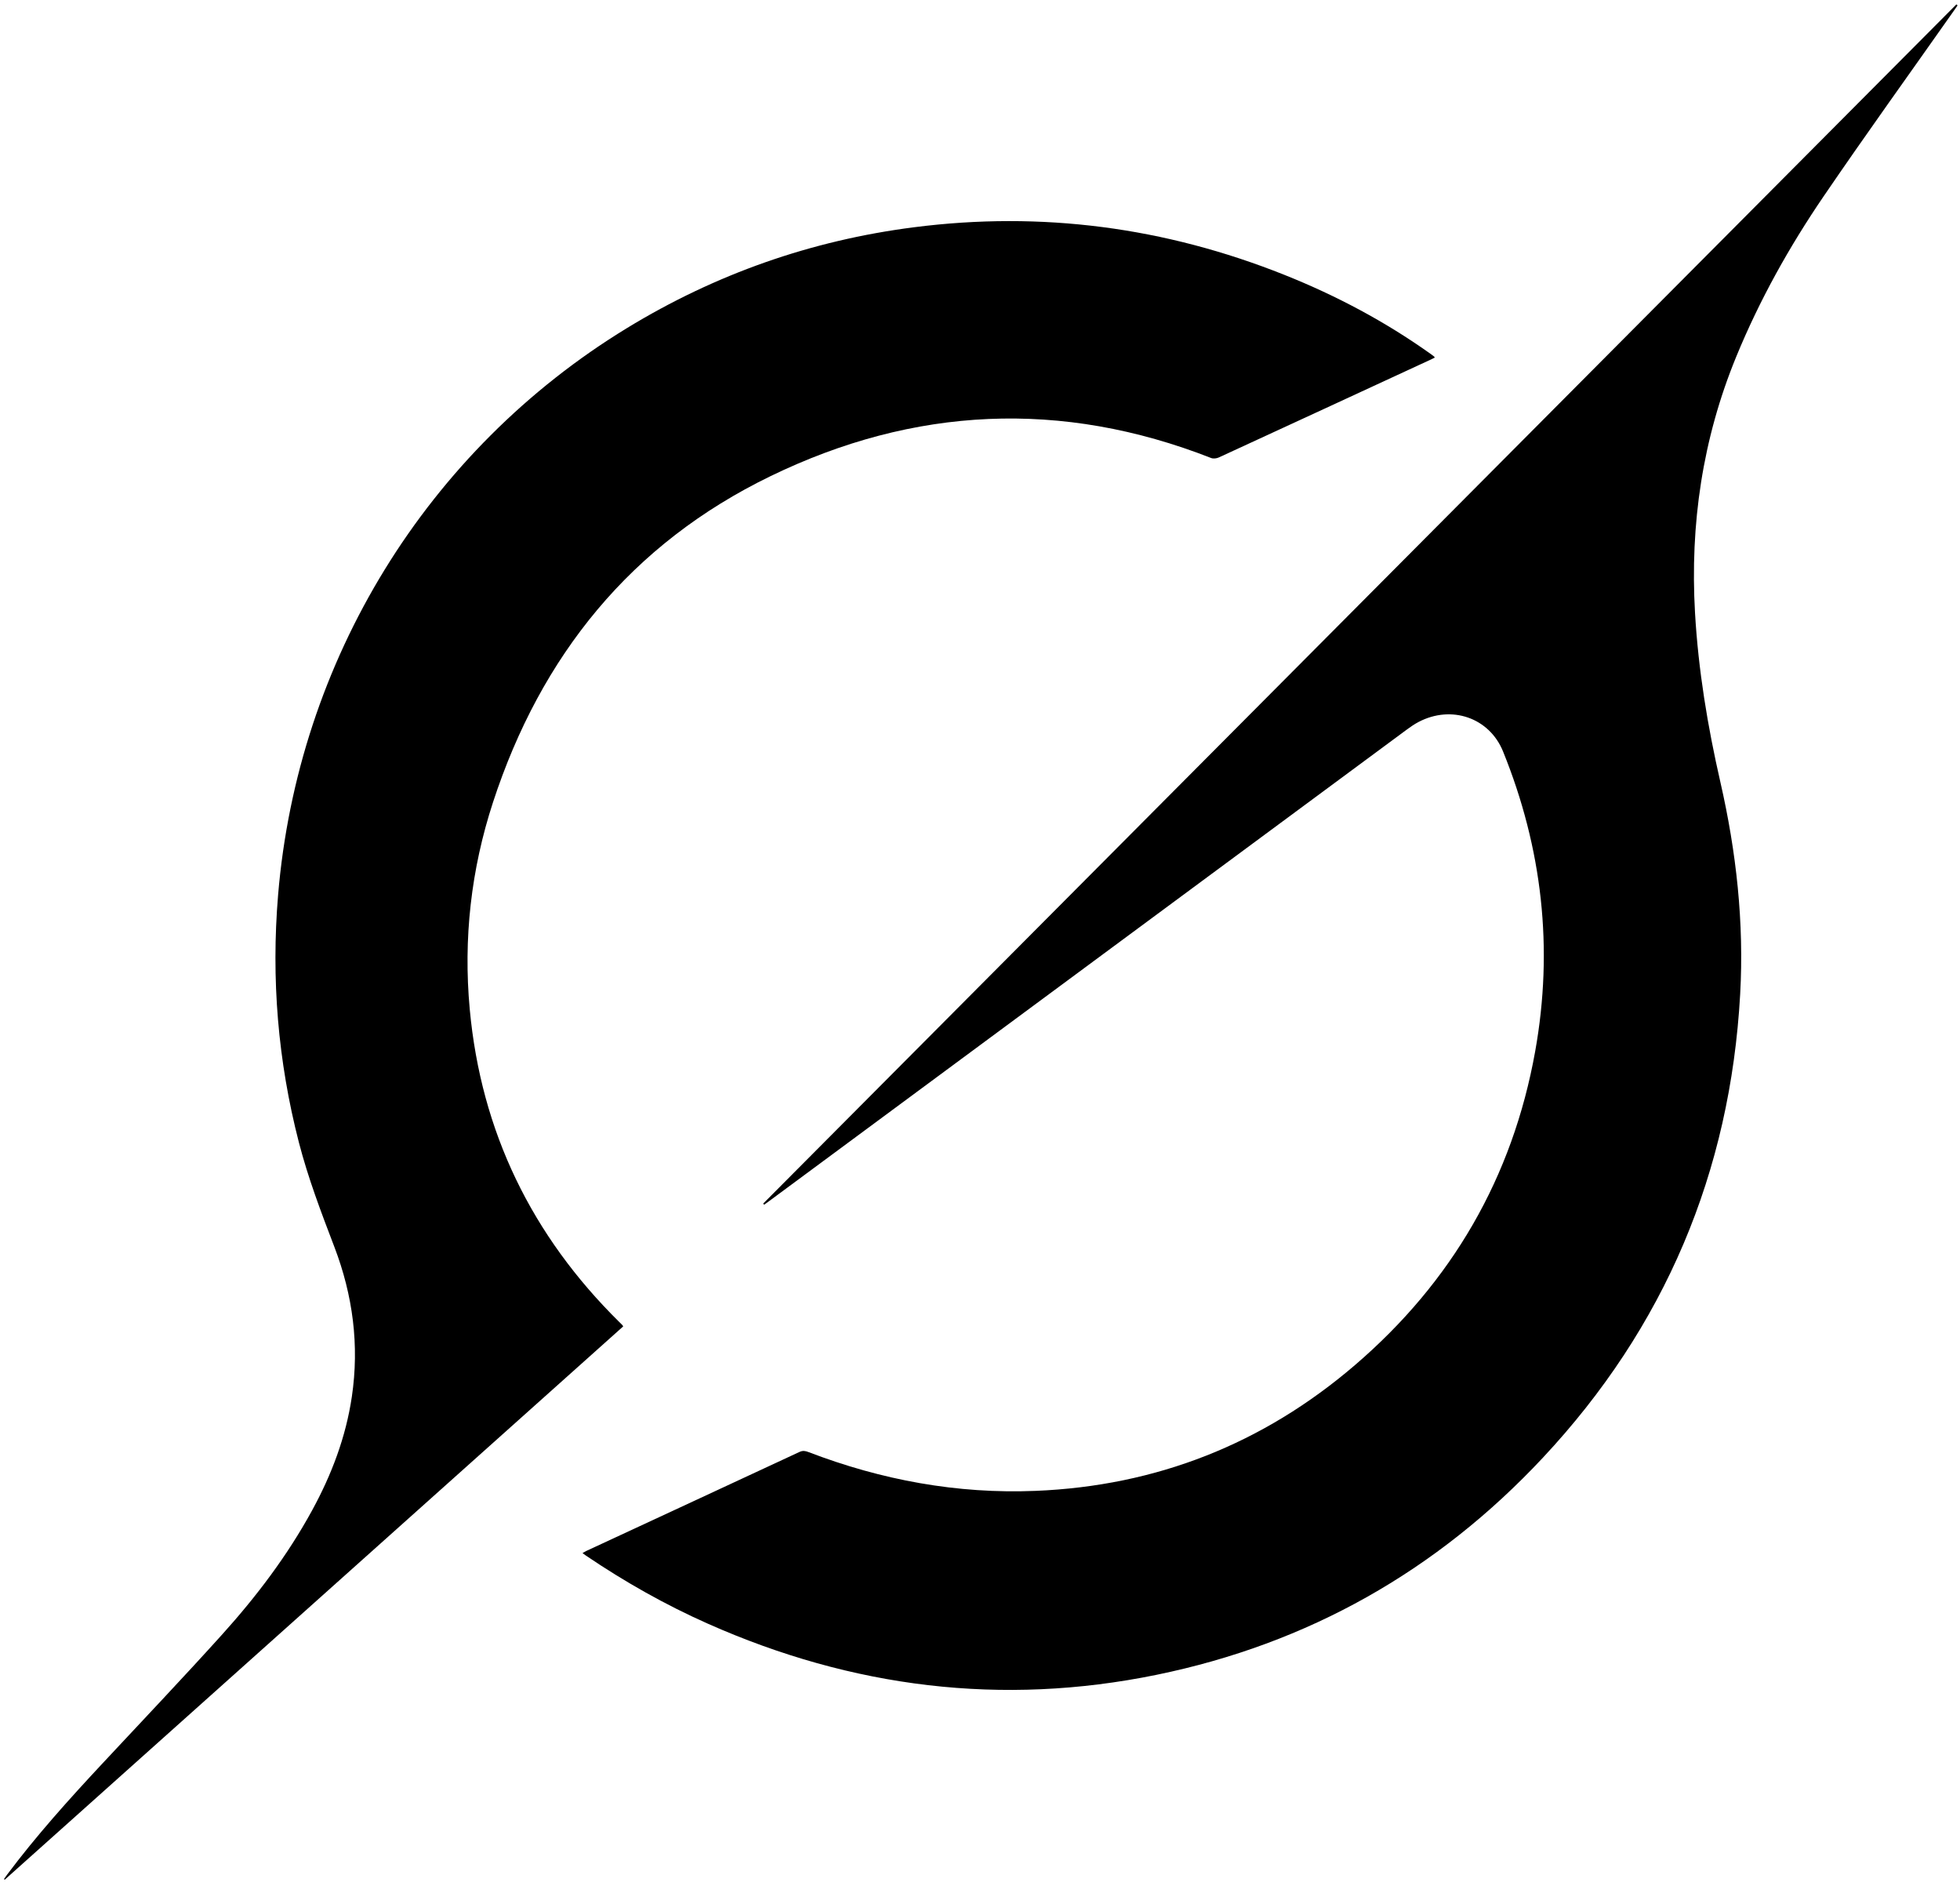 <?xml version="1.0" encoding="iso-8859-1"?>
<!-- Generator: Adobe Illustrator 23.0.4, SVG Export Plug-In . SVG Version: 6.00 Build 0)  -->
<svg version="1.1" id="Layer_1" xmlns="http://www.w3.org/2000/svg" xmlns:xlink="http://www.w3.org/1999/xlink" x="0px" y="0px"
	 width="2000px" height="1920px" viewBox="0 0 2000 1920" enable-background="new 0 0 2000 1920" xml:space="preserve">
<g>
	<path d="M1997.505,5.546c-1.276,1.84-2.543,3.686-3.831,5.517c-44.395,63.091-89.508,125.693-132.964,189.424
		c-35.057,51.414-65.323,105.683-89.053,163.428c-34.447,83.828-47.232,171.046-42.05,261.249
		c3.355,58.404,12.861,115.859,25.887,172.786c16.297,71.216,24.256,143.247,20.188,216.29
		c-10.123,181.765-76.927,339.812-201.209,472.789c-107.86,115.406-239.56,189.915-394.446,221.624
		c-157.969,32.34-310.586,13.132-457.667-52.146c-43.51-19.311-84.795-42.677-124.218-69.344c-1.094-0.74-2.147-1.54-3.745-2.692
		c1.543-0.883,2.689-1.656,3.927-2.231c72.526-33.658,145.071-67.276,217.555-101.023c3.285-1.53,5.91-1.054,8.984,0.124
		c74.663,28.608,151.849,42.899,231.896,39.624c123.328-5.045,232.105-47.967,325.71-128.201
		c99.013-84.869,160.993-191.673,184.036-320.194c18.823-104.981,7.281-207.124-32.8-305.964
		c-13.942-34.381-52.565-47.733-86.226-30.057c-4.108,2.157-7.994,4.818-11.734,7.582
		c-216.828,160.265-433.63,320.565-650.436,480.86c-1.834,1.356-3.69,2.684-5.536,4.025c-0.344-0.374-0.689-0.747-1.033-1.121
		C1184.605,820.085,1590.468,412.274,1996.331,4.463C1996.722,4.824,1997.114,5.185,1997.505,5.546z"/>
	<path d="M635.931,1353.173C425.433,1541.452,215.15,1729.537,4.867,1917.623c-0.275-0.19-0.551-0.38-0.826-0.57
		c1.039-1.478,2.041-2.984,3.123-4.431c29.898-39.969,63.26-76.964,97.26-113.421c40.804-43.752,82.042-87.114,122.109-131.532
		c35.108-38.921,66.724-80.614,91.953-126.809c19.879-36.398,34.424-74.673,40.535-115.893
		c7.782-52.496,1.059-103.422-17.762-152.706c-13.437-35.185-26.864-70.312-36.291-106.847
		c-21.394-82.908-28.324-166.979-21.201-252.304c19.974-239.28,151.763-453.739,355.913-578.35
		c90.292-55.114,188.023-89.471,292.95-102.908c130.165-16.669,256.024-0.09,377.981,48.558
		c52.942,21.118,102.709,47.566,149.092,80.552c1.22,0.868,2.42,1.767,3.601,2.688c0.244,0.19,0.36,0.544,0.758,1.179
		c-1.649,0.801-3.241,1.608-4.86,2.357c-71.815,33.205-143.623,66.428-215.499,99.5c-2.256,1.038-5.598,1.456-7.816,0.587
		c-152.615-59.802-303.123-52.584-449.63,18.494c-142.377,69.074-234.294,183.195-283.161,332.63
		c-22.431,68.594-30.403,139.234-23.761,211.172c11.547,125.044,63.341,231.057,152.534,319.089
		c1.067,1.053,2.142,2.099,3.193,3.168C635.287,1352.055,635.421,1352.372,635.931,1353.173z"/>
</g>
</svg>
